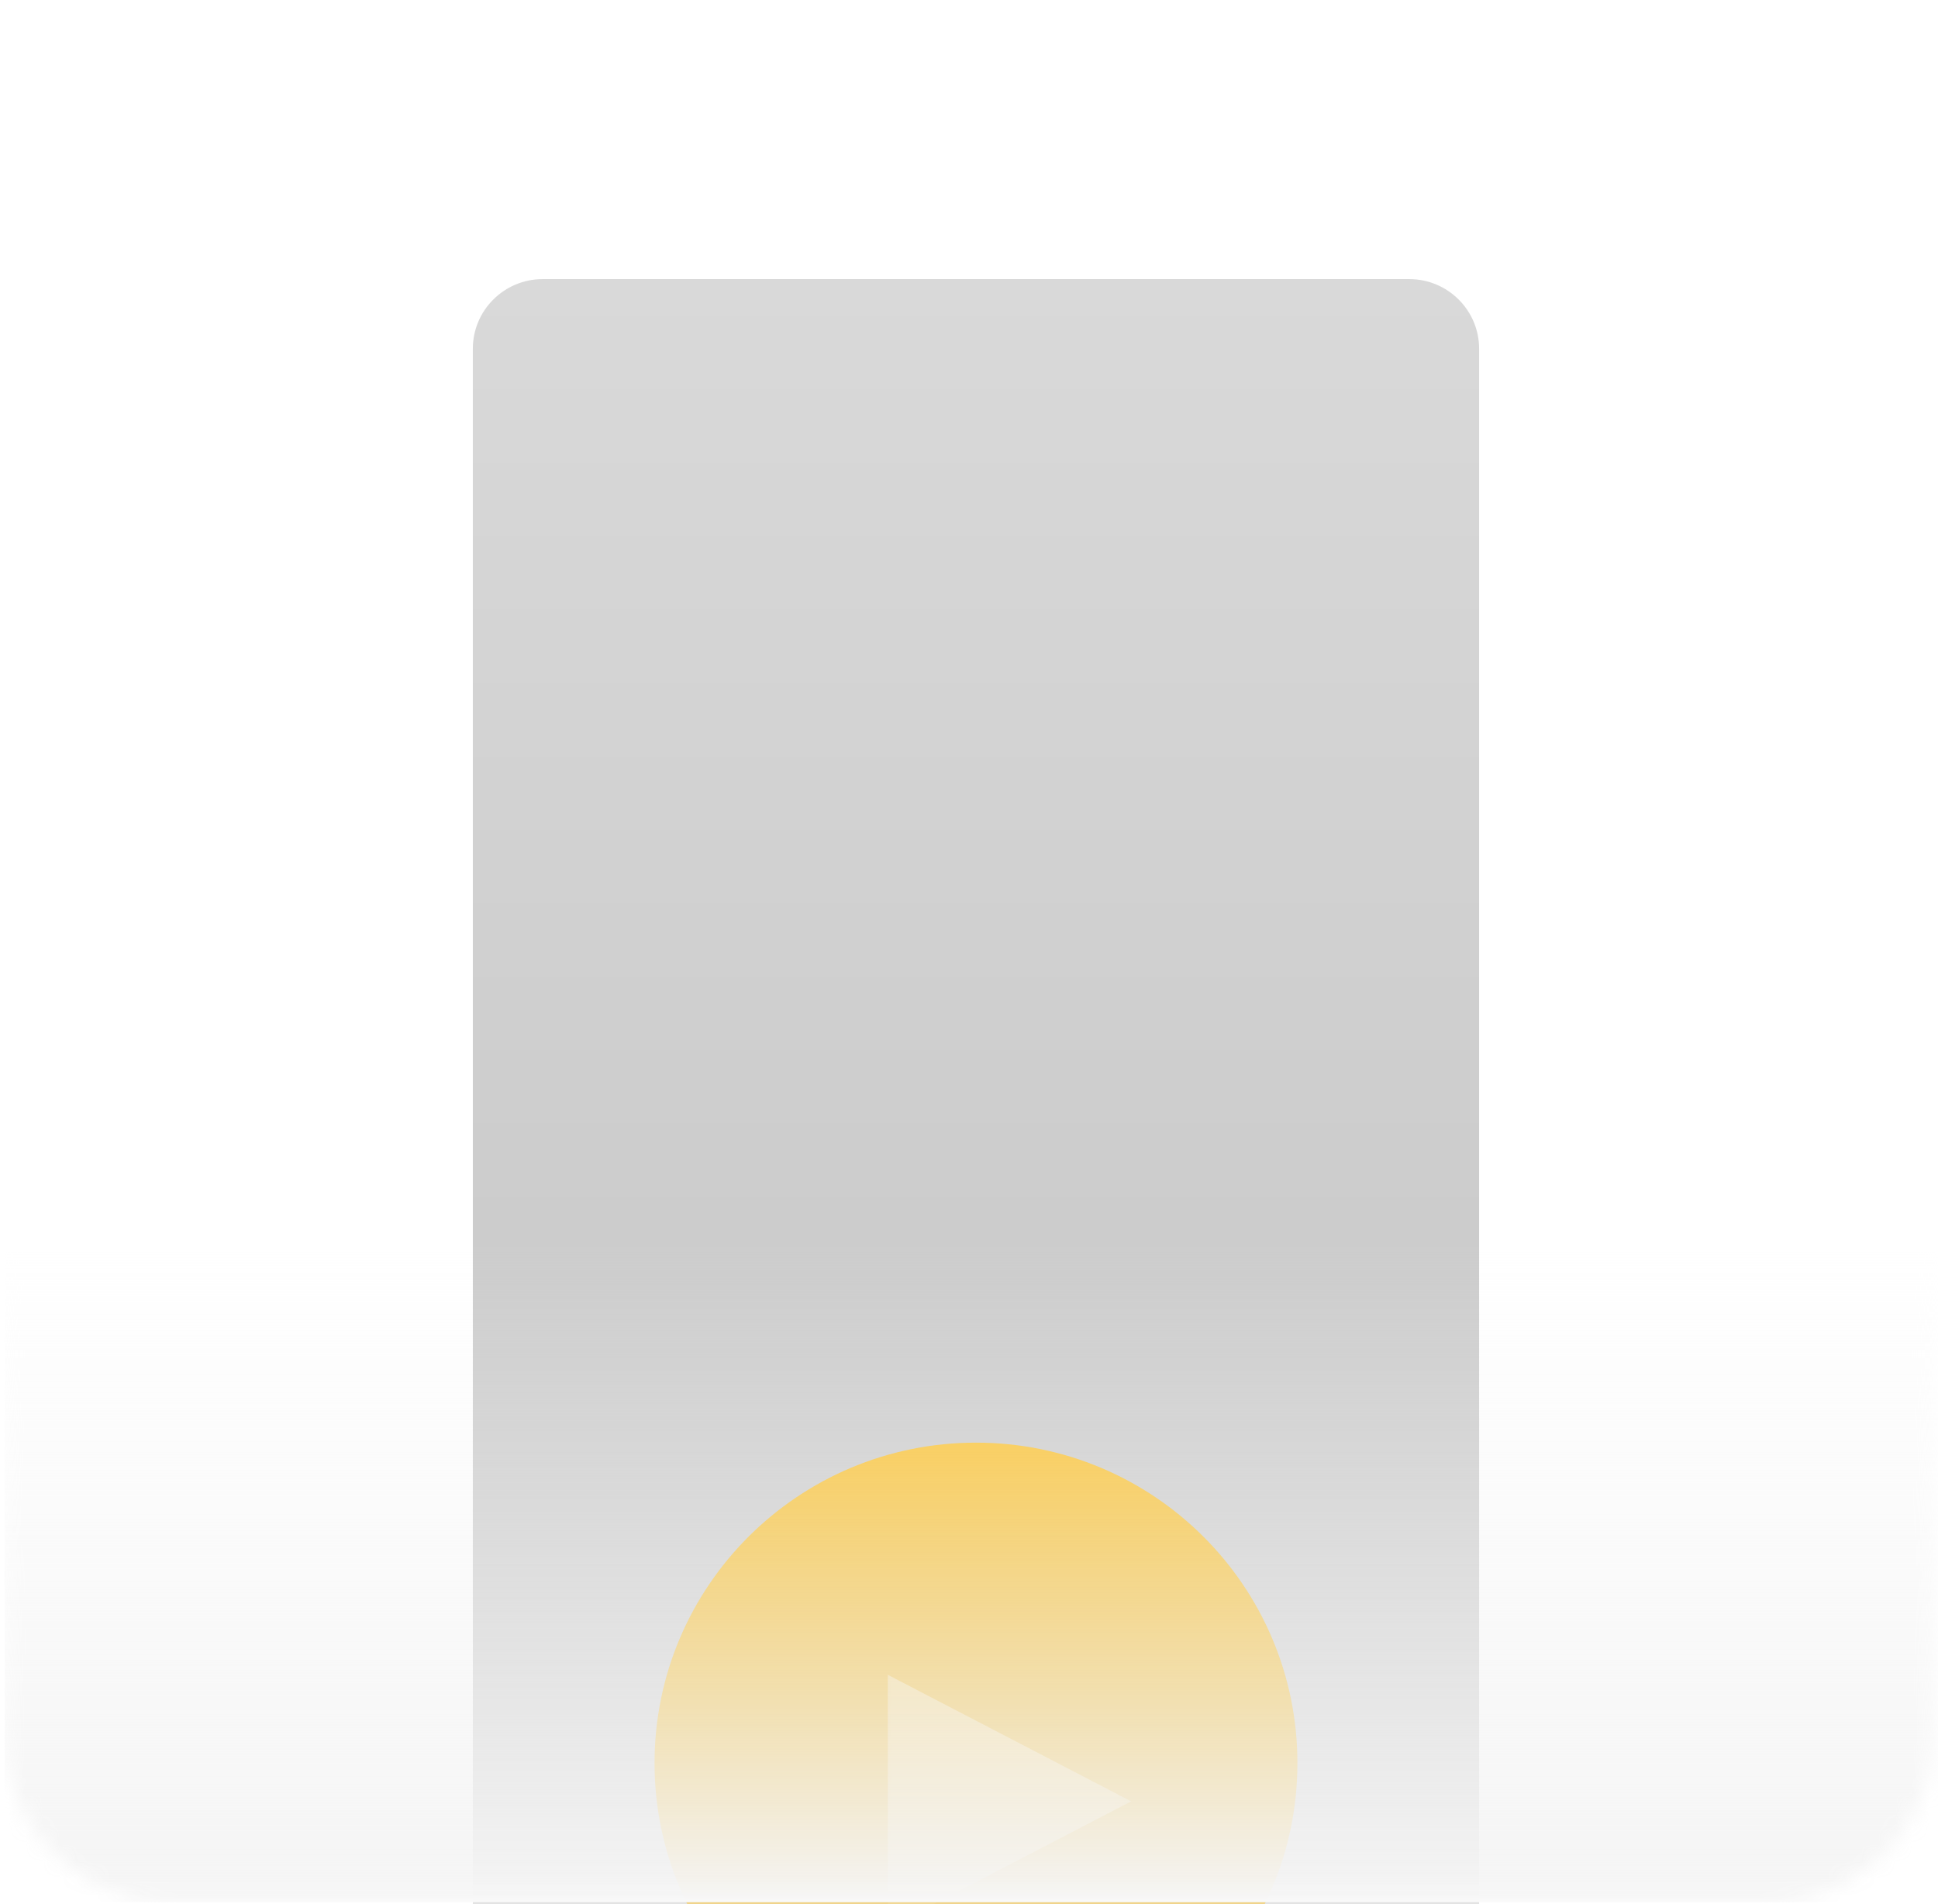 <svg width="114" height="112" viewBox="0 0 114 112" fill="none" xmlns="http://www.w3.org/2000/svg">
<g clip-path="url(#clip0_177_5364)">
<mask id="mask0_177_5364" style="mask-type:luminance" maskUnits="userSpaceOnUse" x="0" y="0" width="114" height="112">
<path d="M103.86 0.027H10.139C4.69 0.027 0.273 4.43 0.273 9.861V102.056C0.273 107.487 4.69 111.89 10.139 111.89H103.86C109.308 111.89 113.725 107.487 113.725 102.056V9.861C113.725 4.43 109.308 0.027 103.86 0.027Z" fill="white"/>
</mask>
<g mask="url(#mask0_177_5364)">
<path d="M103.86 0.027H10.139C4.69 0.027 0.273 4.43 0.273 9.861V102.056C0.273 107.487 4.69 111.89 10.139 111.89H103.86C109.308 111.89 113.725 107.487 113.725 102.056V9.861C113.725 4.43 109.308 0.027 103.86 0.027Z" fill="white" fill-opacity="0.4"/>
<g filter="url(#filter0_dddd_177_5364)">
<path d="M86.595 11.5H27.402C24.451 11.5 22.059 13.885 22.059 16.827V120.495C22.059 123.437 24.451 125.822 27.402 125.822H86.595C89.546 125.822 91.938 123.437 91.938 120.495V16.827C91.938 13.885 89.546 11.5 86.595 11.5Z" fill="#23231B"/>
</g>
<path d="M82.896 16.417H31.925C29.655 16.417 27.814 18.252 27.814 20.515V115.988C27.814 118.251 29.655 120.085 31.925 120.085H82.896C85.166 120.085 87.007 118.251 87.007 115.988V20.515C87.007 18.252 85.166 16.417 82.896 16.417Z" fill="url(#paint0_linear_177_5364)"/>
<g filter="url(#filter1_dddd_177_5364)">
<path d="M76.319 68.456C76.319 58.046 67.854 49.607 57.411 49.607C46.968 49.607 38.502 58.046 38.502 68.456C38.502 78.866 46.968 87.305 57.411 87.305C67.854 87.305 76.319 78.866 76.319 68.456Z" fill="url(#paint1_linear_177_5364)"/>
<mask id="mask1_177_5364" style="mask-type:luminance" maskUnits="userSpaceOnUse" x="51" y="60" width="16" height="17">
<path d="M66.866 60.671H51.246V76.242H66.866V60.671Z" fill="white"/>
</mask>
<g mask="url(#mask1_177_5364)">
<g filter="url(#filter2_i_177_5364)">
<path d="M52.223 75.901L66.537 68.456L52.223 61.012V75.901Z" fill="white" fill-opacity="0.4"/>
</g>
</g>
</g>
<path d="M114.547 72.963H0.273V111.89H114.547V72.963Z" fill="url(#paint2_linear_177_5364)"/>
</g>
</g>
<defs>
<filter id="filter0_dddd_177_5364" x="-14.691" y="4.75" width="143.38" height="250.072" filterUnits="userSpaceOnUse" color-interpolation-filters="sRGB">
<feFlood flood-opacity="0" result="BackgroundImageFix"/>
<feColorMatrix in="SourceAlpha" type="matrix" values="0 0 0 0 0 0 0 0 0 0 0 0 0 0 0 0 0 0 127 0" result="hardAlpha"/>
<feOffset dy="6"/>
<feGaussianBlur stdDeviation="6.375"/>
<feColorMatrix type="matrix" values="0 0 0 0 0 0 0 0 0 0 0 0 0 0 0 0 0 0 0.1 0"/>
<feBlend mode="normal" in2="BackgroundImageFix" result="effect1_dropShadow_177_5364"/>
<feColorMatrix in="SourceAlpha" type="matrix" values="0 0 0 0 0 0 0 0 0 0 0 0 0 0 0 0 0 0 127 0" result="hardAlpha"/>
<feOffset dy="23.25"/>
<feGaussianBlur stdDeviation="11.625"/>
<feColorMatrix type="matrix" values="0 0 0 0 0 0 0 0 0 0 0 0 0 0 0 0 0 0 0.09 0"/>
<feBlend mode="normal" in2="effect1_dropShadow_177_5364" result="effect2_dropShadow_177_5364"/>
<feColorMatrix in="SourceAlpha" type="matrix" values="0 0 0 0 0 0 0 0 0 0 0 0 0 0 0 0 0 0 127 0" result="hardAlpha"/>
<feOffset dy="51.75"/>
<feGaussianBlur stdDeviation="15.375"/>
<feColorMatrix type="matrix" values="0 0 0 0 0 0 0 0 0 0 0 0 0 0 0 0 0 0 0.05 0"/>
<feBlend mode="normal" in2="effect2_dropShadow_177_5364" result="effect3_dropShadow_177_5364"/>
<feColorMatrix in="SourceAlpha" type="matrix" values="0 0 0 0 0 0 0 0 0 0 0 0 0 0 0 0 0 0 127 0" result="hardAlpha"/>
<feOffset dy="92.25"/>
<feGaussianBlur stdDeviation="18.375"/>
<feColorMatrix type="matrix" values="0 0 0 0 0 0 0 0 0 0 0 0 0 0 0 0 0 0 0.01 0"/>
<feBlend mode="normal" in2="effect3_dropShadow_177_5364" result="effect4_dropShadow_177_5364"/>
<feBlend mode="normal" in="SourceGraphic" in2="effect4_dropShadow_177_5364" result="shape"/>
</filter>
<filter id="filter1_dddd_177_5364" x="31.002" y="48.857" width="52.817" height="64.698" filterUnits="userSpaceOnUse" color-interpolation-filters="sRGB">
<feFlood flood-opacity="0" result="BackgroundImageFix"/>
<feColorMatrix in="SourceAlpha" type="matrix" values="0 0 0 0 0 0 0 0 0 0 0 0 0 0 0 0 0 0 127 0" result="hardAlpha"/>
<feOffset dy="1.5"/>
<feGaussianBlur stdDeviation="1.125"/>
<feColorMatrix type="matrix" values="0 0 0 0 0 0 0 0 0 0 0 0 0 0 0 0 0 0 0.19 0"/>
<feBlend mode="normal" in2="BackgroundImageFix" result="effect1_dropShadow_177_5364"/>
<feColorMatrix in="SourceAlpha" type="matrix" values="0 0 0 0 0 0 0 0 0 0 0 0 0 0 0 0 0 0 127 0" result="hardAlpha"/>
<feOffset dy="4.5"/>
<feGaussianBlur stdDeviation="2.25"/>
<feColorMatrix type="matrix" values="0 0 0 0 0 0 0 0 0 0 0 0 0 0 0 0 0 0 0.17 0"/>
<feBlend mode="normal" in2="effect1_dropShadow_177_5364" result="effect2_dropShadow_177_5364"/>
<feColorMatrix in="SourceAlpha" type="matrix" values="0 0 0 0 0 0 0 0 0 0 0 0 0 0 0 0 0 0 127 0" result="hardAlpha"/>
<feOffset dy="10.5"/>
<feGaussianBlur stdDeviation="3.375"/>
<feColorMatrix type="matrix" values="0 0 0 0 0 0 0 0 0 0 0 0 0 0 0 0 0 0 0.1 0"/>
<feBlend mode="normal" in2="effect2_dropShadow_177_5364" result="effect3_dropShadow_177_5364"/>
<feColorMatrix in="SourceAlpha" type="matrix" values="0 0 0 0 0 0 0 0 0 0 0 0 0 0 0 0 0 0 127 0" result="hardAlpha"/>
<feOffset dy="18.75"/>
<feGaussianBlur stdDeviation="3.75"/>
<feColorMatrix type="matrix" values="0 0 0 0 0 0 0 0 0 0 0 0 0 0 0 0 0 0 0.03 0"/>
<feBlend mode="normal" in2="effect3_dropShadow_177_5364" result="effect4_dropShadow_177_5364"/>
<feBlend mode="normal" in="SourceGraphic" in2="effect4_dropShadow_177_5364" result="shape"/>
</filter>
<filter id="filter2_i_177_5364" x="52.223" y="61.012" width="14.315" height="17.139" filterUnits="userSpaceOnUse" color-interpolation-filters="sRGB">
<feFlood flood-opacity="0" result="BackgroundImageFix"/>
<feBlend mode="normal" in="SourceGraphic" in2="BackgroundImageFix" result="shape"/>
<feColorMatrix in="SourceAlpha" type="matrix" values="0 0 0 0 0 0 0 0 0 0 0 0 0 0 0 0 0 0 127 0" result="hardAlpha"/>
<feOffset dy="2.25"/>
<feGaussianBlur stdDeviation="1.5"/>
<feComposite in2="hardAlpha" operator="arithmetic" k2="-1" k3="1"/>
<feColorMatrix type="matrix" values="0 0 0 0 0 0 0 0 0 0 0 0 0 0 0 0 0 0 0.36 0"/>
<feBlend mode="normal" in2="shape" result="effect1_innerShadow_177_5364"/>
</filter>
<linearGradient id="paint0_linear_177_5364" x1="57.411" y1="16.417" x2="57.411" y2="120.085" gradientUnits="userSpaceOnUse">
<stop stop-color="#D9D9D9"/>
<stop offset="1" stop-color="#C1C1C1"/>
</linearGradient>
<linearGradient id="paint1_linear_177_5364" x1="57.411" y1="49.607" x2="57.411" y2="87.305" gradientUnits="userSpaceOnUse">
<stop stop-color="#FBBF24"/>
<stop offset="1" stop-color="#D49900"/>
</linearGradient>
<linearGradient id="paint2_linear_177_5364" x1="57.41" y1="72.963" x2="57.41" y2="111.89" gradientUnits="userSpaceOnUse">
<stop stop-color="#F5F5F5" stop-opacity="0"/>
<stop offset="1" stop-color="#F5F5F5"/>
</linearGradient>
<clipPath id="clip0_177_5364">
<rect width="114" height="112" fill="white"/>
</clipPath>
</defs>
</svg>
